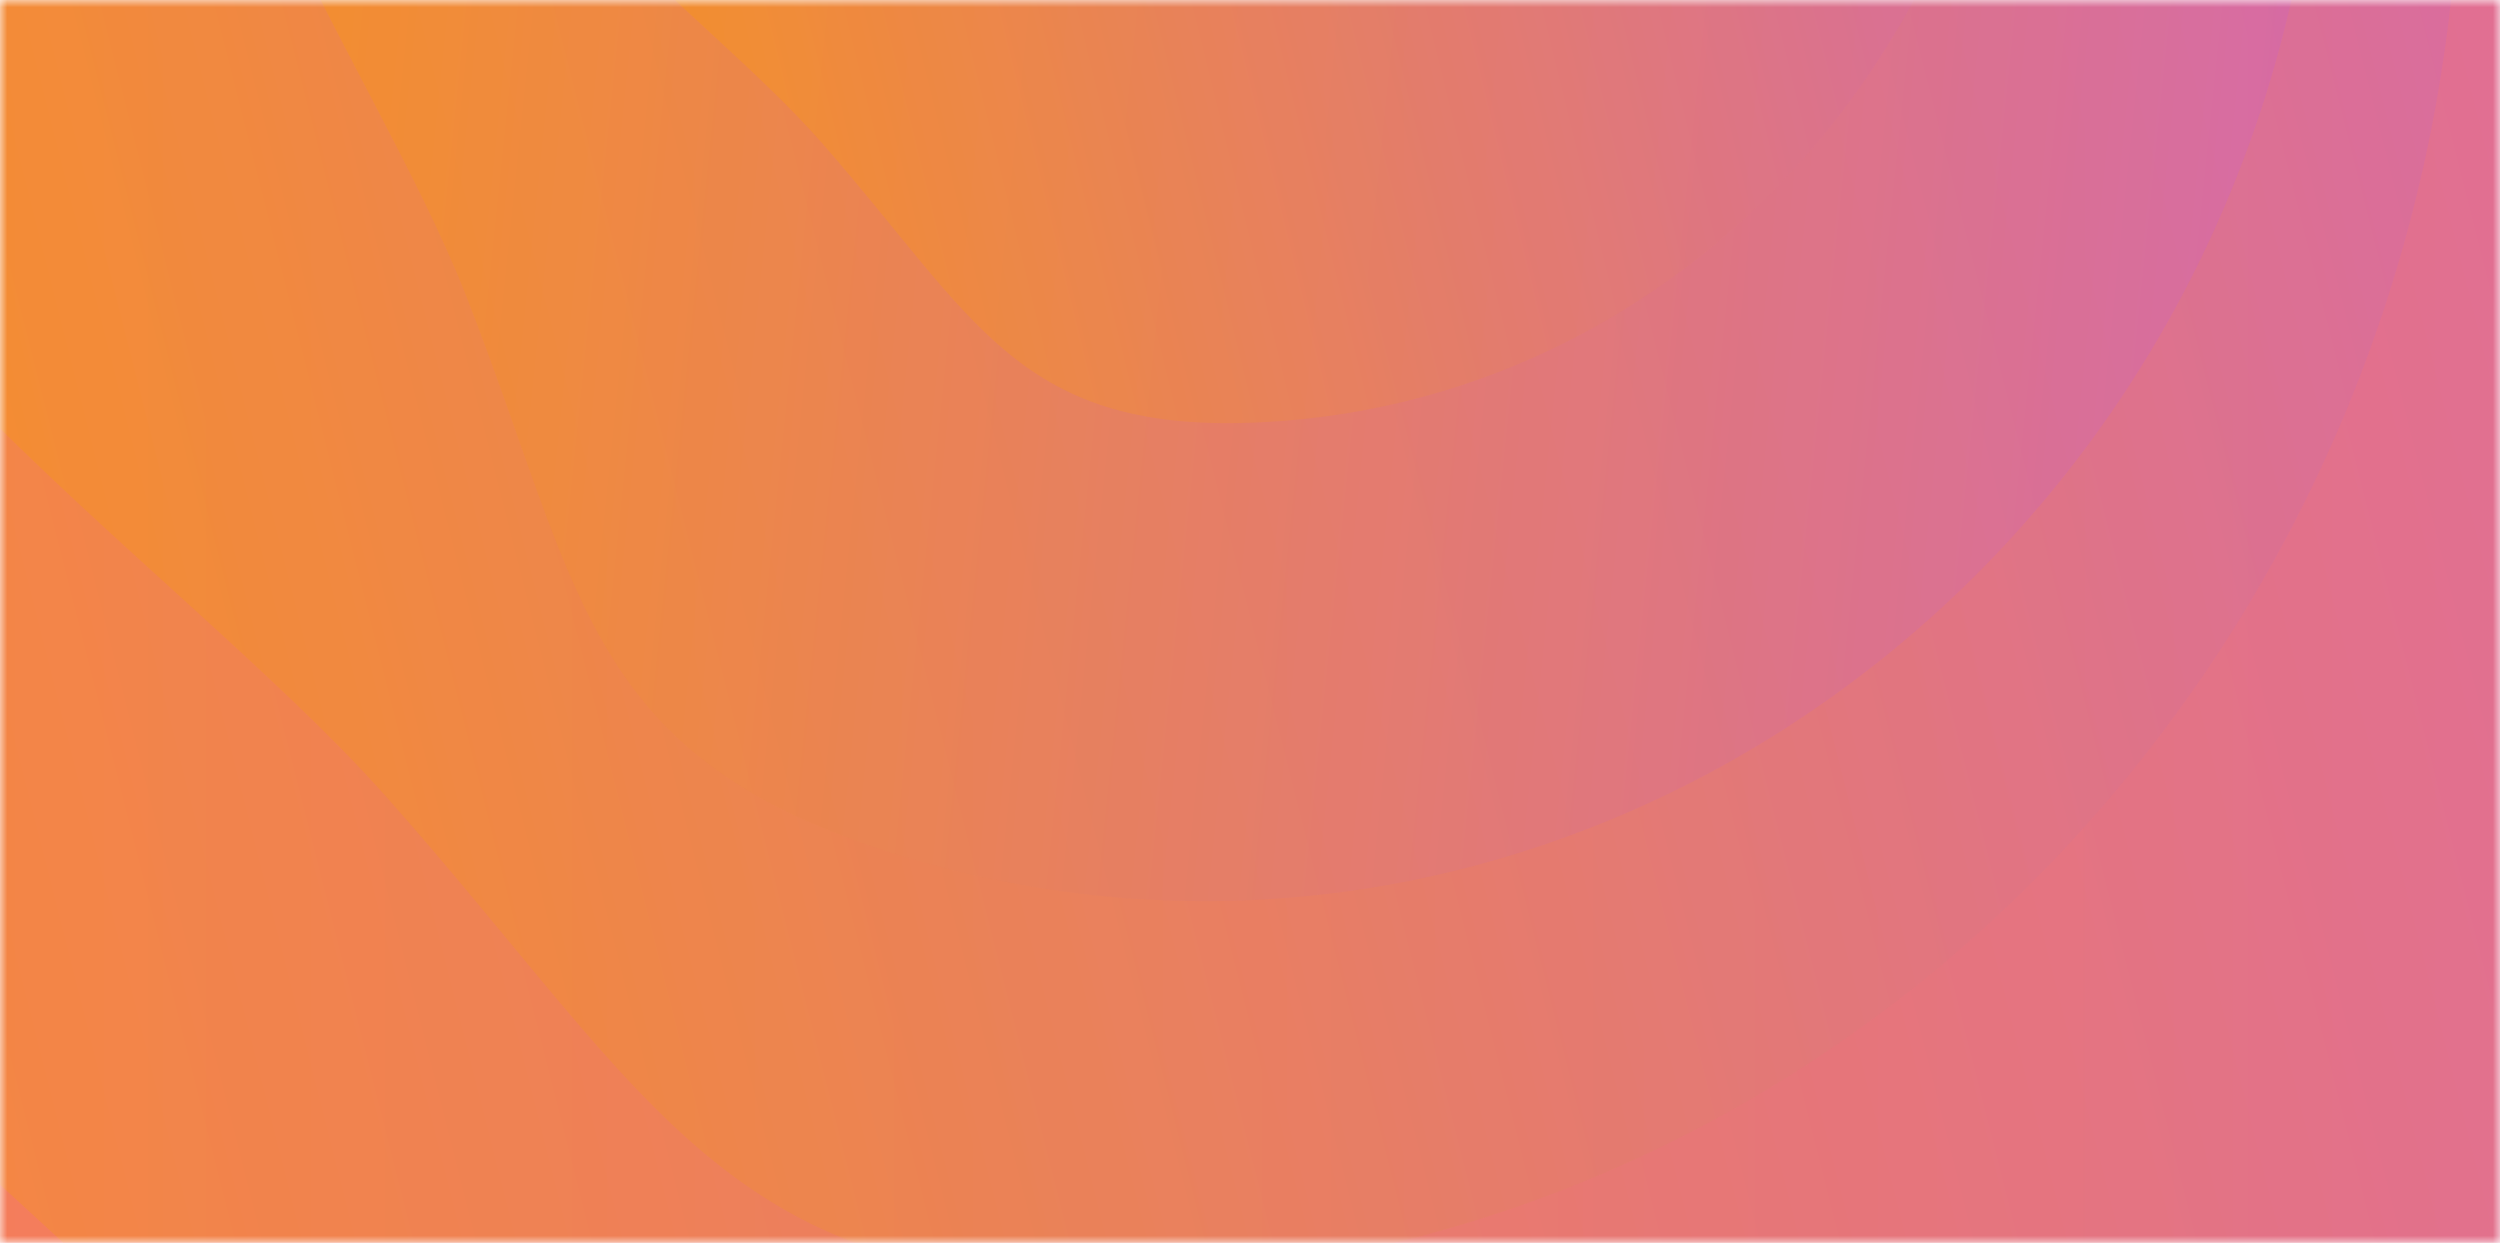 <svg xmlns="http://www.w3.org/2000/svg" fill="none" viewBox="0 0 175 87"><mask id="compare-red-pattern_svg__a" width="175" height="87" x="0" y="0" maskUnits="userSpaceOnUse" style="mask-type:alpha"><path fill="#D9D9D9" d="M0 0h175v87H0z"/></mask><g mask="url(#compare-red-pattern_svg__a)"><path fill="#FF6493" d="M0 0h175v87H0z"/><g filter="url(#compare-red-pattern_svg__b)" opacity=".2"><path fill="url(#compare-red-pattern_svg__c)" d="M-143.698 177.566c-38.59-57.242-16.792-83.822 3.216-146.61C-124.883-18-121.75-105.84-75.038-137.433c106.604-72.117 248.715-48.012 317.408 53.856s37.96 242.899-68.66 315.016c-106.604 72.118-248.731 47.996-317.424-53.855z"/></g><g filter="url(#compare-red-pattern_svg__d)" opacity=".3"><path fill="url(#compare-red-pattern_svg__e)" d="M-22.691 186.248c-46.48-28.455-39.519-54.719-45.718-106.4C-73.233 39.54-99.756-24.609-76.55-62.66c52.996-86.844 163.014-116.212 245.731-65.577 82.734 50.635 106.836 162.065 53.841 248.909-52.979 86.843-162.997 116.195-245.714 65.576"/></g><g filter="url(#compare-red-pattern_svg__f)" opacity=".4"><path fill="url(#compare-red-pattern_svg__g)" d="M55.239 167.009C10.847 158.525 8.592 136.08-11.3 97.747-26.8 67.864-66.12 25.795-59.19-10.546c15.814-82.942 92.696-137.943 171.7-122.819 79.02 15.107 130.241 94.613 114.427 177.555s-92.696 137.943-171.7 122.819"/></g><g filter="url(#compare-red-pattern_svg__h)" opacity=".5" style="mix-blend-mode:multiply"><path fill="url(#compare-red-pattern_svg__i)" d="M88.337 141.079c-39.552 2.374-46.299-16.204-71.462-44.493-19.61-22.047-62.062-49.29-64.002-81.68C-51.553-58.988 1.94-122.323 72.323-126.54c70.401-4.217 131.038 52.262 135.464 126.156s-49.066 137.229-119.45 141.446z" style="mix-blend-mode:multiply"/></g><g filter="url(#compare-red-pattern_svg__j)" opacity=".6" style="mix-blend-mode:multiply"><path fill="url(#compare-red-pattern_svg__k)" d="M81.229 86.625c-30.053 1.81-35.192-12.319-54.305-33.801-14.902-16.751-47.16-37.47-48.635-62.074-3.366-56.163 37.28-104.292 90.773-107.496s99.591 39.712 102.94 95.875c3.365 56.163-37.281 104.292-90.773 107.496" style="mix-blend-mode:multiply"/></g><g filter="url(#compare-red-pattern_svg__l)" opacity=".7" style="mix-blend-mode:multiply"><path fill="url(#compare-red-pattern_svg__m)" d="M63.306 57.153c-22.56-6.79-22.527-18.544-30.766-39.495-6.432-16.336-24.55-40.26-18.997-58.72 12.665-42.152 55.465-66.506 95.614-54.404 40.148 12.103 62.427 56.064 49.779 98.216-12.664 42.151-55.465 66.506-95.613 54.403z" style="mix-blend-mode:multiply"/></g><g filter="url(#compare-red-pattern_svg__n)" opacity=".8" style="mix-blend-mode:multiply"><path fill="url(#compare-red-pattern_svg__o)" d="M88.492 26.726c-17.24.913-20.124-7.205-30.998-19.59-8.47-9.662-26.887-21.665-27.633-35.777-1.707-32.207 21.781-59.633 52.465-61.26 30.683-1.627 56.923 23.16 58.631 55.367s-21.782 59.633-52.465 61.26" style="mix-blend-mode:multiply"/></g></g><defs><linearGradient id="compare-red-pattern_svg__c" x1="-164.999" x2="279.004" y1="46.994" y2="46.994" gradientUnits="userSpaceOnUse"><stop stop-color="#F7941D"/><stop offset="1" stop-color="#D46AA9"/></linearGradient><linearGradient id="compare-red-pattern_svg__e" x1="-85.931" x2="251.137" y1="28.997" y2="28.997" gradientUnits="userSpaceOnUse"><stop stop-color="#F7941D"/><stop offset="1" stop-color="#D46AA9"/></linearGradient><linearGradient id="compare-red-pattern_svg__g" x1="-60.001" x2="229.806" y1="16.814" y2="16.814" gradientUnits="userSpaceOnUse"><stop stop-color="#F7941D"/><stop offset="1" stop-color="#D46AA9"/></linearGradient><linearGradient id="compare-red-pattern_svg__i" x1="-41.926" x2="204.381" y1="38.364" y2="-24.05" gradientUnits="userSpaceOnUse"><stop stop-color="#F7941D"/><stop offset="1" stop-color="#D46AA9"/></linearGradient><linearGradient id="compare-red-pattern_svg__k" x1="-17.769" x2="169.4" y1="8.554" y2="-38.874" gradientUnits="userSpaceOnUse"><stop stop-color="#F7941D"/><stop offset="1" stop-color="#D46AA9"/></linearGradient><linearGradient id="compare-red-pattern_svg__m" x1="11.667" x2="161.909" y1="-26.913" y2="-11.331" gradientUnits="userSpaceOnUse"><stop stop-color="#F7941D"/><stop offset="1" stop-color="#D46AA9"/></linearGradient><linearGradient id="compare-red-pattern_svg__o" x1="32.042" x2="139.529" y1="-18.428" y2="-44.869" gradientUnits="userSpaceOnUse"><stop stop-color="#F7941D"/><stop offset="1" stop-color="#D46AA9"/></linearGradient><filter id="compare-red-pattern_svg__b" width="444" height="454.825" x="-165" y="-179" color-interpolation-filters="sRGB" filterUnits="userSpaceOnUse"><feFlood flood-opacity="0" result="BackgroundImageFix"/><feBlend in="SourceGraphic" in2="BackgroundImageFix" result="shape"/><feColorMatrix in="SourceAlpha" result="hardAlpha" values="0 0 0 0 0 0 0 0 0 0 0 0 0 0 0 0 0 0 127 0"/><feOffset dy="2.825"/><feGaussianBlur stdDeviation="4.944"/><feComposite in2="hardAlpha" k2="-1" k3="1" operator="arithmetic"/><feColorMatrix values="0 0 0 0 0 0 0 0 0 0 0 0 0 0 0 0 0 0 0.25 0"/><feBlend in2="shape" result="effect1_innerShadow_120_15135"/></filter><filter id="compare-red-pattern_svg__d" width="337.081" height="366.907" x="-85.938" y="-153.039" color-interpolation-filters="sRGB" filterUnits="userSpaceOnUse"><feFlood flood-opacity="0" result="BackgroundImageFix"/><feBlend in="SourceGraphic" in2="BackgroundImageFix" result="shape"/><feColorMatrix in="SourceAlpha" result="hardAlpha" values="0 0 0 0 0 0 0 0 0 0 0 0 0 0 0 0 0 0 127 0"/><feOffset dy="2.825"/><feGaussianBlur stdDeviation="4.944"/><feComposite in2="hardAlpha" k2="-1" k3="1" operator="arithmetic"/><feColorMatrix values="0 0 0 0 0 0 0 0 0 0 0 0 0 0 0 0 0 0 0.25 0"/><feBlend in2="shape" result="effect1_innerShadow_120_15135"/></filter><filter id="compare-red-pattern_svg__f" width="289.805" height="308.203" x="-60" y="-135.867" color-interpolation-filters="sRGB" filterUnits="userSpaceOnUse"><feFlood flood-opacity="0" result="BackgroundImageFix"/><feBlend in="SourceGraphic" in2="BackgroundImageFix" result="shape"/><feColorMatrix in="SourceAlpha" result="hardAlpha" values="0 0 0 0 0 0 0 0 0 0 0 0 0 0 0 0 0 0 127 0"/><feOffset dy="2.825"/><feGaussianBlur stdDeviation="4.944"/><feComposite in2="hardAlpha" k2="-1" k3="1" operator="arithmetic"/><feColorMatrix values="0 0 0 0 0 0 0 0 0 0 0 0 0 0 0 0 0 0 0.25 0"/><feBlend in2="shape" result="effect1_innerShadow_120_15135"/></filter><filter id="compare-red-pattern_svg__h" width="255.426" height="270.869" x="-47.383" y="-126.762" color-interpolation-filters="sRGB" filterUnits="userSpaceOnUse"><feFlood flood-opacity="0" result="BackgroundImageFix"/><feBlend in="SourceGraphic" in2="BackgroundImageFix" result="shape"/><feColorMatrix in="SourceAlpha" result="hardAlpha" values="0 0 0 0 0 0 0 0 0 0 0 0 0 0 0 0 0 0 127 0"/><feOffset dy="2.825"/><feGaussianBlur stdDeviation="4.944"/><feComposite in2="hardAlpha" k2="-1" k3="1" operator="arithmetic"/><feColorMatrix values="0 0 0 0 0 0 0 0 0 0 0 0 0 0 0 0 0 0 0.25 0"/><feBlend in2="shape" result="effect1_innerShadow_120_15135"/></filter><filter id="compare-red-pattern_svg__j" width="194.103" height="206.519" x="-21.906" y="-116.914" color-interpolation-filters="sRGB" filterUnits="userSpaceOnUse"><feFlood flood-opacity="0" result="BackgroundImageFix"/><feBlend in="SourceGraphic" in2="BackgroundImageFix" result="shape"/><feColorMatrix in="SourceAlpha" result="hardAlpha" values="0 0 0 0 0 0 0 0 0 0 0 0 0 0 0 0 0 0 127 0"/><feOffset dy="2.825"/><feGaussianBlur stdDeviation="4.944"/><feComposite in2="hardAlpha" k2="-1" k3="1" operator="arithmetic"/><feColorMatrix values="0 0 0 0 0 0 0 0 0 0 0 0 0 0 0 0 0 0 0.25 0"/><feBlend in2="shape" result="effect1_innerShadow_120_15135"/></filter><filter id="compare-red-pattern_svg__l" width="149.979" height="161.653" x="12.5" y="-98.57" color-interpolation-filters="sRGB" filterUnits="userSpaceOnUse"><feFlood flood-opacity="0" result="BackgroundImageFix"/><feBlend in="SourceGraphic" in2="BackgroundImageFix" result="shape"/><feColorMatrix in="SourceAlpha" result="hardAlpha" values="0 0 0 0 0 0 0 0 0 0 0 0 0 0 0 0 0 0 127 0"/><feOffset dy="2.825"/><feGaussianBlur stdDeviation="4.944"/><feComposite in2="hardAlpha" k2="-1" k3="1" operator="arithmetic"/><feColorMatrix values="0 0 0 0 0 0 0 0 0 0 0 0 0 0 0 0 0 0 0.25 0"/><feBlend in2="shape" result="effect1_innerShadow_120_15135"/></filter><filter id="compare-red-pattern_svg__n" width="111.271" height="119.597" x="29.773" y="-89.977" color-interpolation-filters="sRGB" filterUnits="userSpaceOnUse"><feFlood flood-opacity="0" result="BackgroundImageFix"/><feBlend in="SourceGraphic" in2="BackgroundImageFix" result="shape"/><feColorMatrix in="SourceAlpha" result="hardAlpha" values="0 0 0 0 0 0 0 0 0 0 0 0 0 0 0 0 0 0 127 0"/><feOffset dy="2.825"/><feGaussianBlur stdDeviation="4.944"/><feComposite in2="hardAlpha" k2="-1" k3="1" operator="arithmetic"/><feColorMatrix values="0 0 0 0 0 0 0 0 0 0 0 0 0 0 0 0 0 0 0.25 0"/><feBlend in2="shape" result="effect1_innerShadow_120_15135"/></filter></defs></svg>